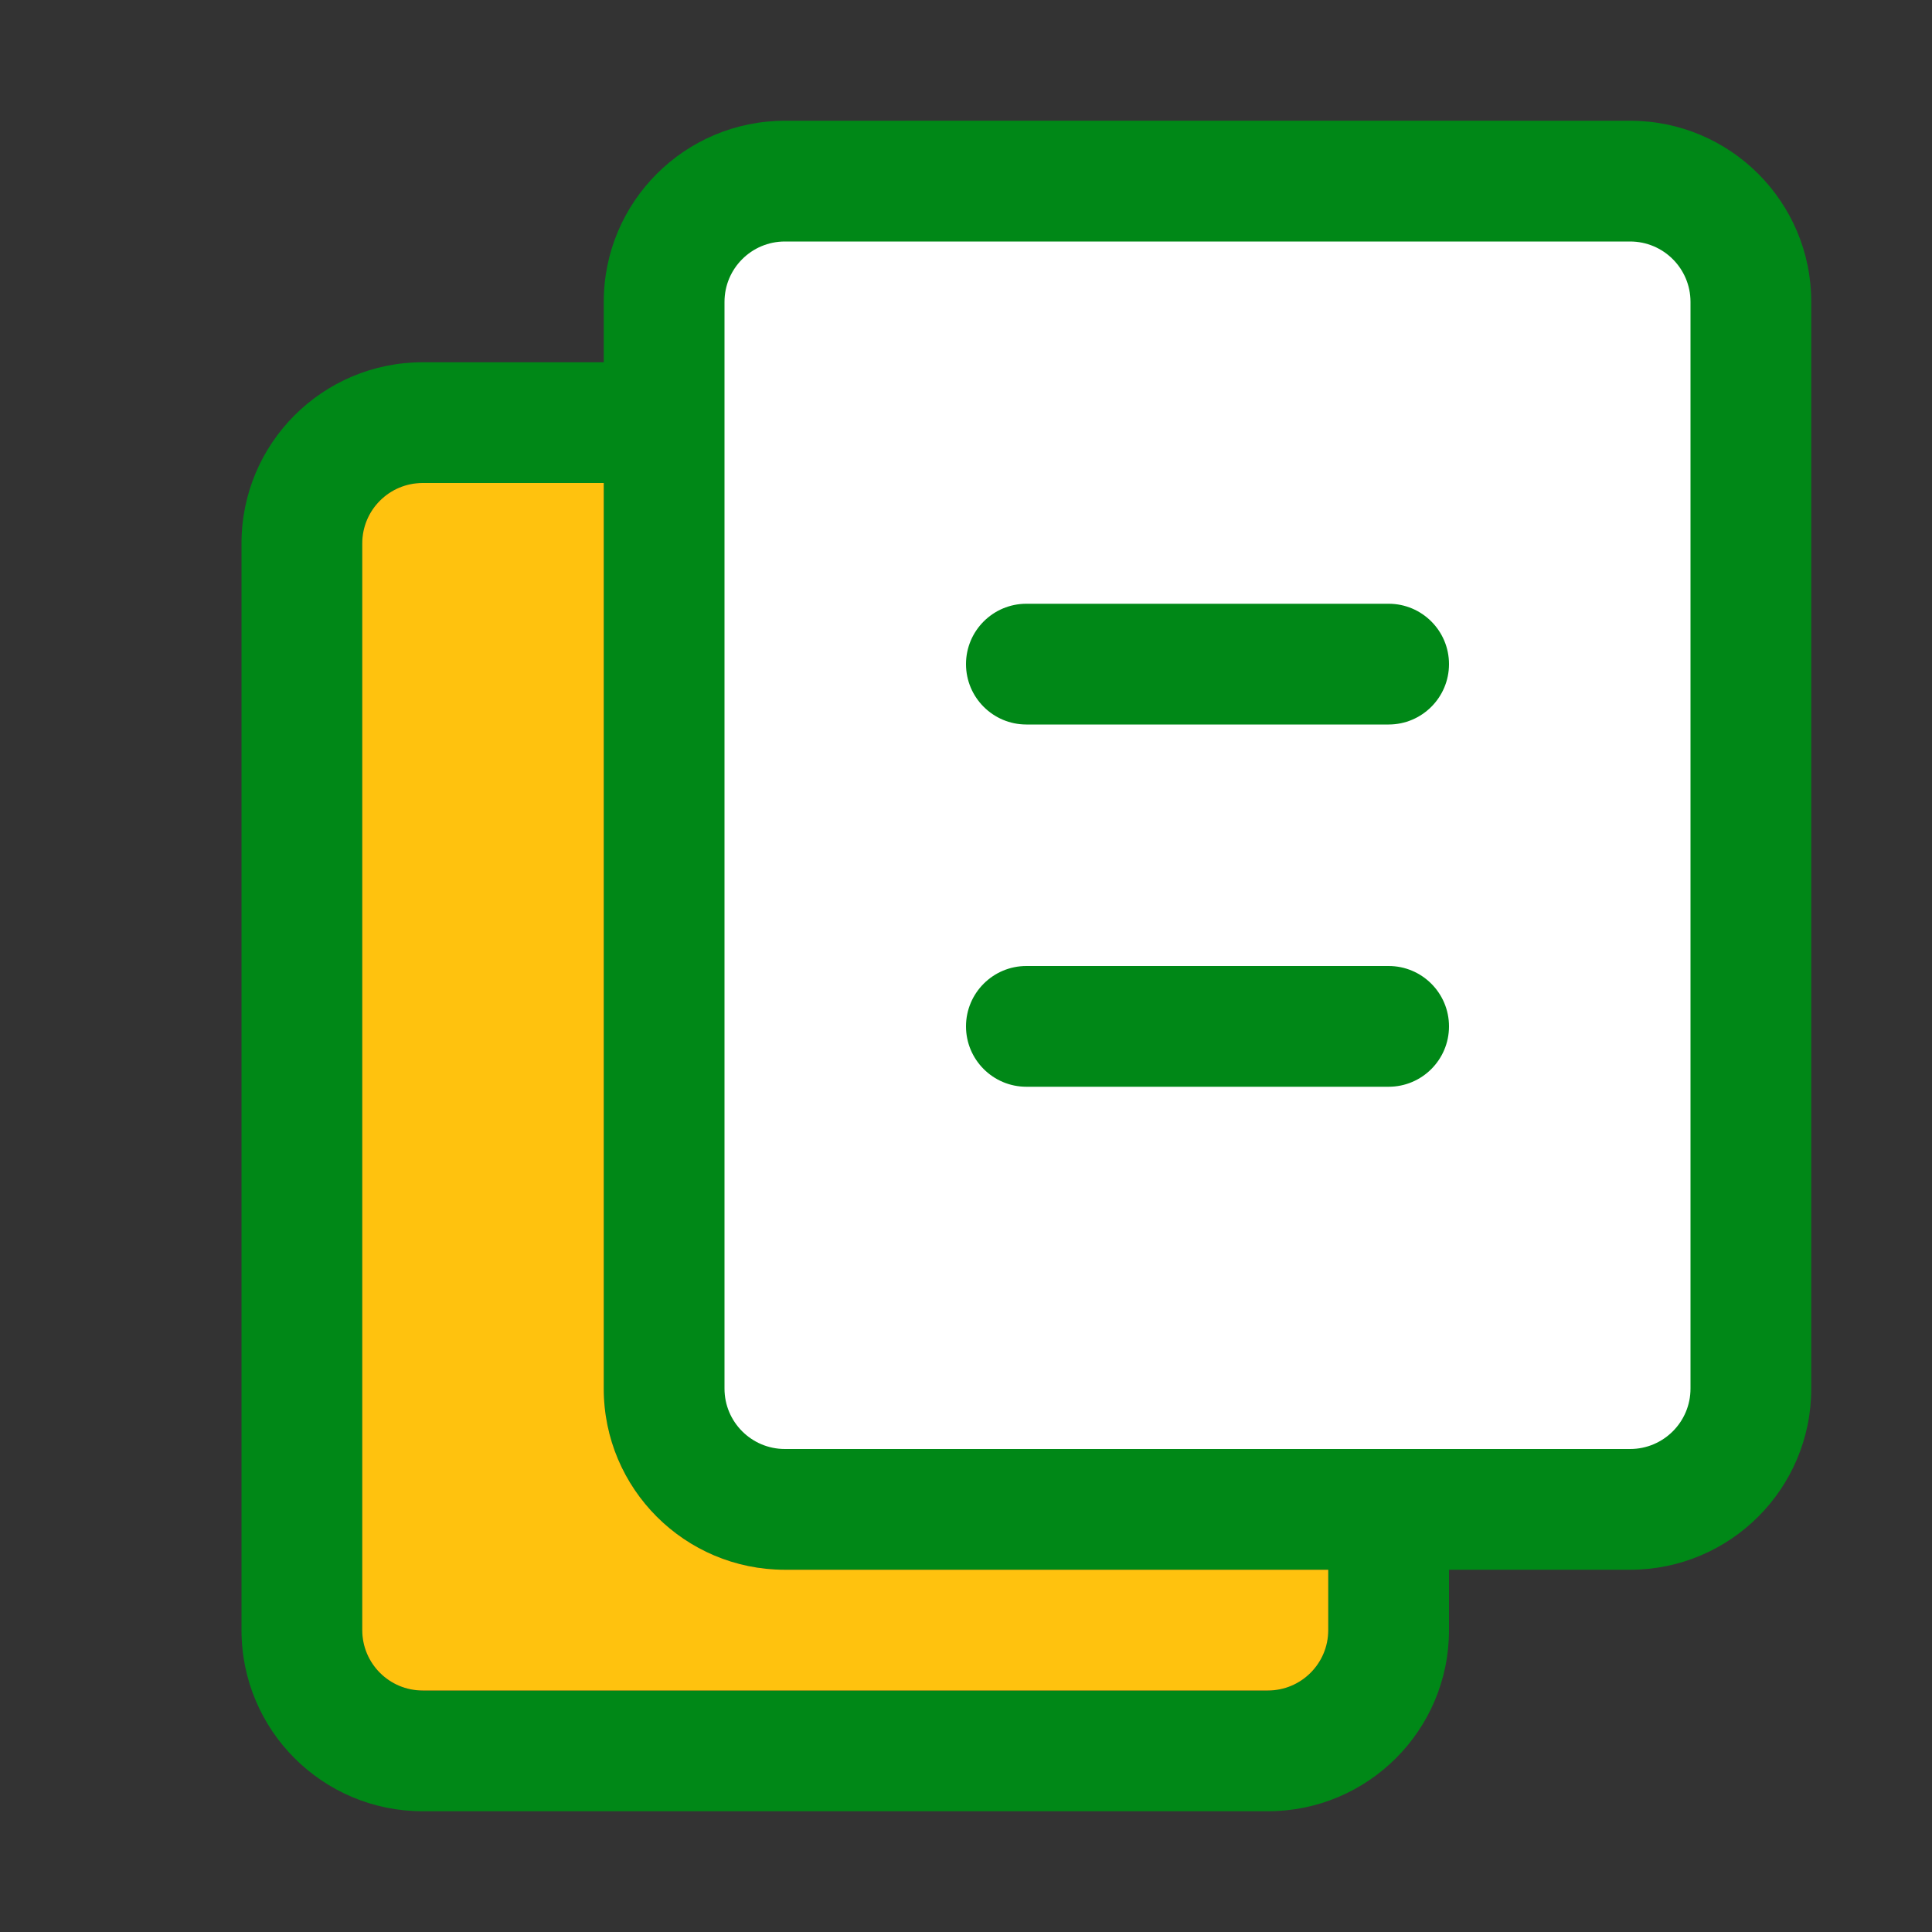 <svg width="16" height="16" viewBox="0 0 16 16" fill="none" xmlns="http://www.w3.org/2000/svg">
<rect x="0" y="0" width="16" height="16" fill="#333333" stroke="none"/>
<path fill-rule="evenodd" clip-rule="evenodd" d="M13.5 1C11.167 0.999 8.834 1 6.501 1C5.672 1 5 1.671 5 2.5V3L4.456 3L4.455 3L3.501 3C2.672 3 2 3.671 2 4.5V13.5C2 14.329 2.672 15 3.5 15L10.499 15C11.328 15 12 14.329 12 13.5V13L13.499 13C14.328 13 15 12.329 15 11.5V2.499C15 1.671 14.328 1 13.5 1ZM5 4V11.5C5 12.329 5.672 13 6.5 13L11 13V13.5C11 13.776 10.776 14 10.499 14L3.5 14C3.224 14 3 13.776 3 13.5V4.5C3 4.224 3.224 4 3.501 4L4.541 4L4.545 4L4.546 4L4.55 4L5 4Z" fill="#008817"/>
<path d="M5 4H3.5C3.224 4 3 4.224 3 4.5V13.5C3 13.776 3.224 14 3.5 14H10.5C10.776 14 11 13.776 11 13.5V13L6.5 13C5.672 13 5 12.329 5 11.5V4Z" fill="#FFC20E"/>
<path fill-rule="evenodd" clip-rule="evenodd" d="M6.5 2C6.224 2 6 2.224 6 2.5V11.5C6 11.776 6.224 12 6.5 12H13.5C13.776 12 14 11.776 14 11.5V2.5C14 2.224 13.776 2 13.5 2H6.5ZM8 5.5C8 5.224 8.224 5 8.5 5H11.5C11.776 5 12 5.224 12 5.5C12 5.776 11.776 6 11.5 6H8.5C8.224 6 8 5.776 8 5.5ZM8 8.5C8 8.224 8.224 8 8.5 8H11.5C11.776 8 12 8.224 12 8.5C12 8.776 11.776 9 11.5 9H8.5C8.224 9 8 8.776 8 8.5Z" fill="white"/>
</svg>
